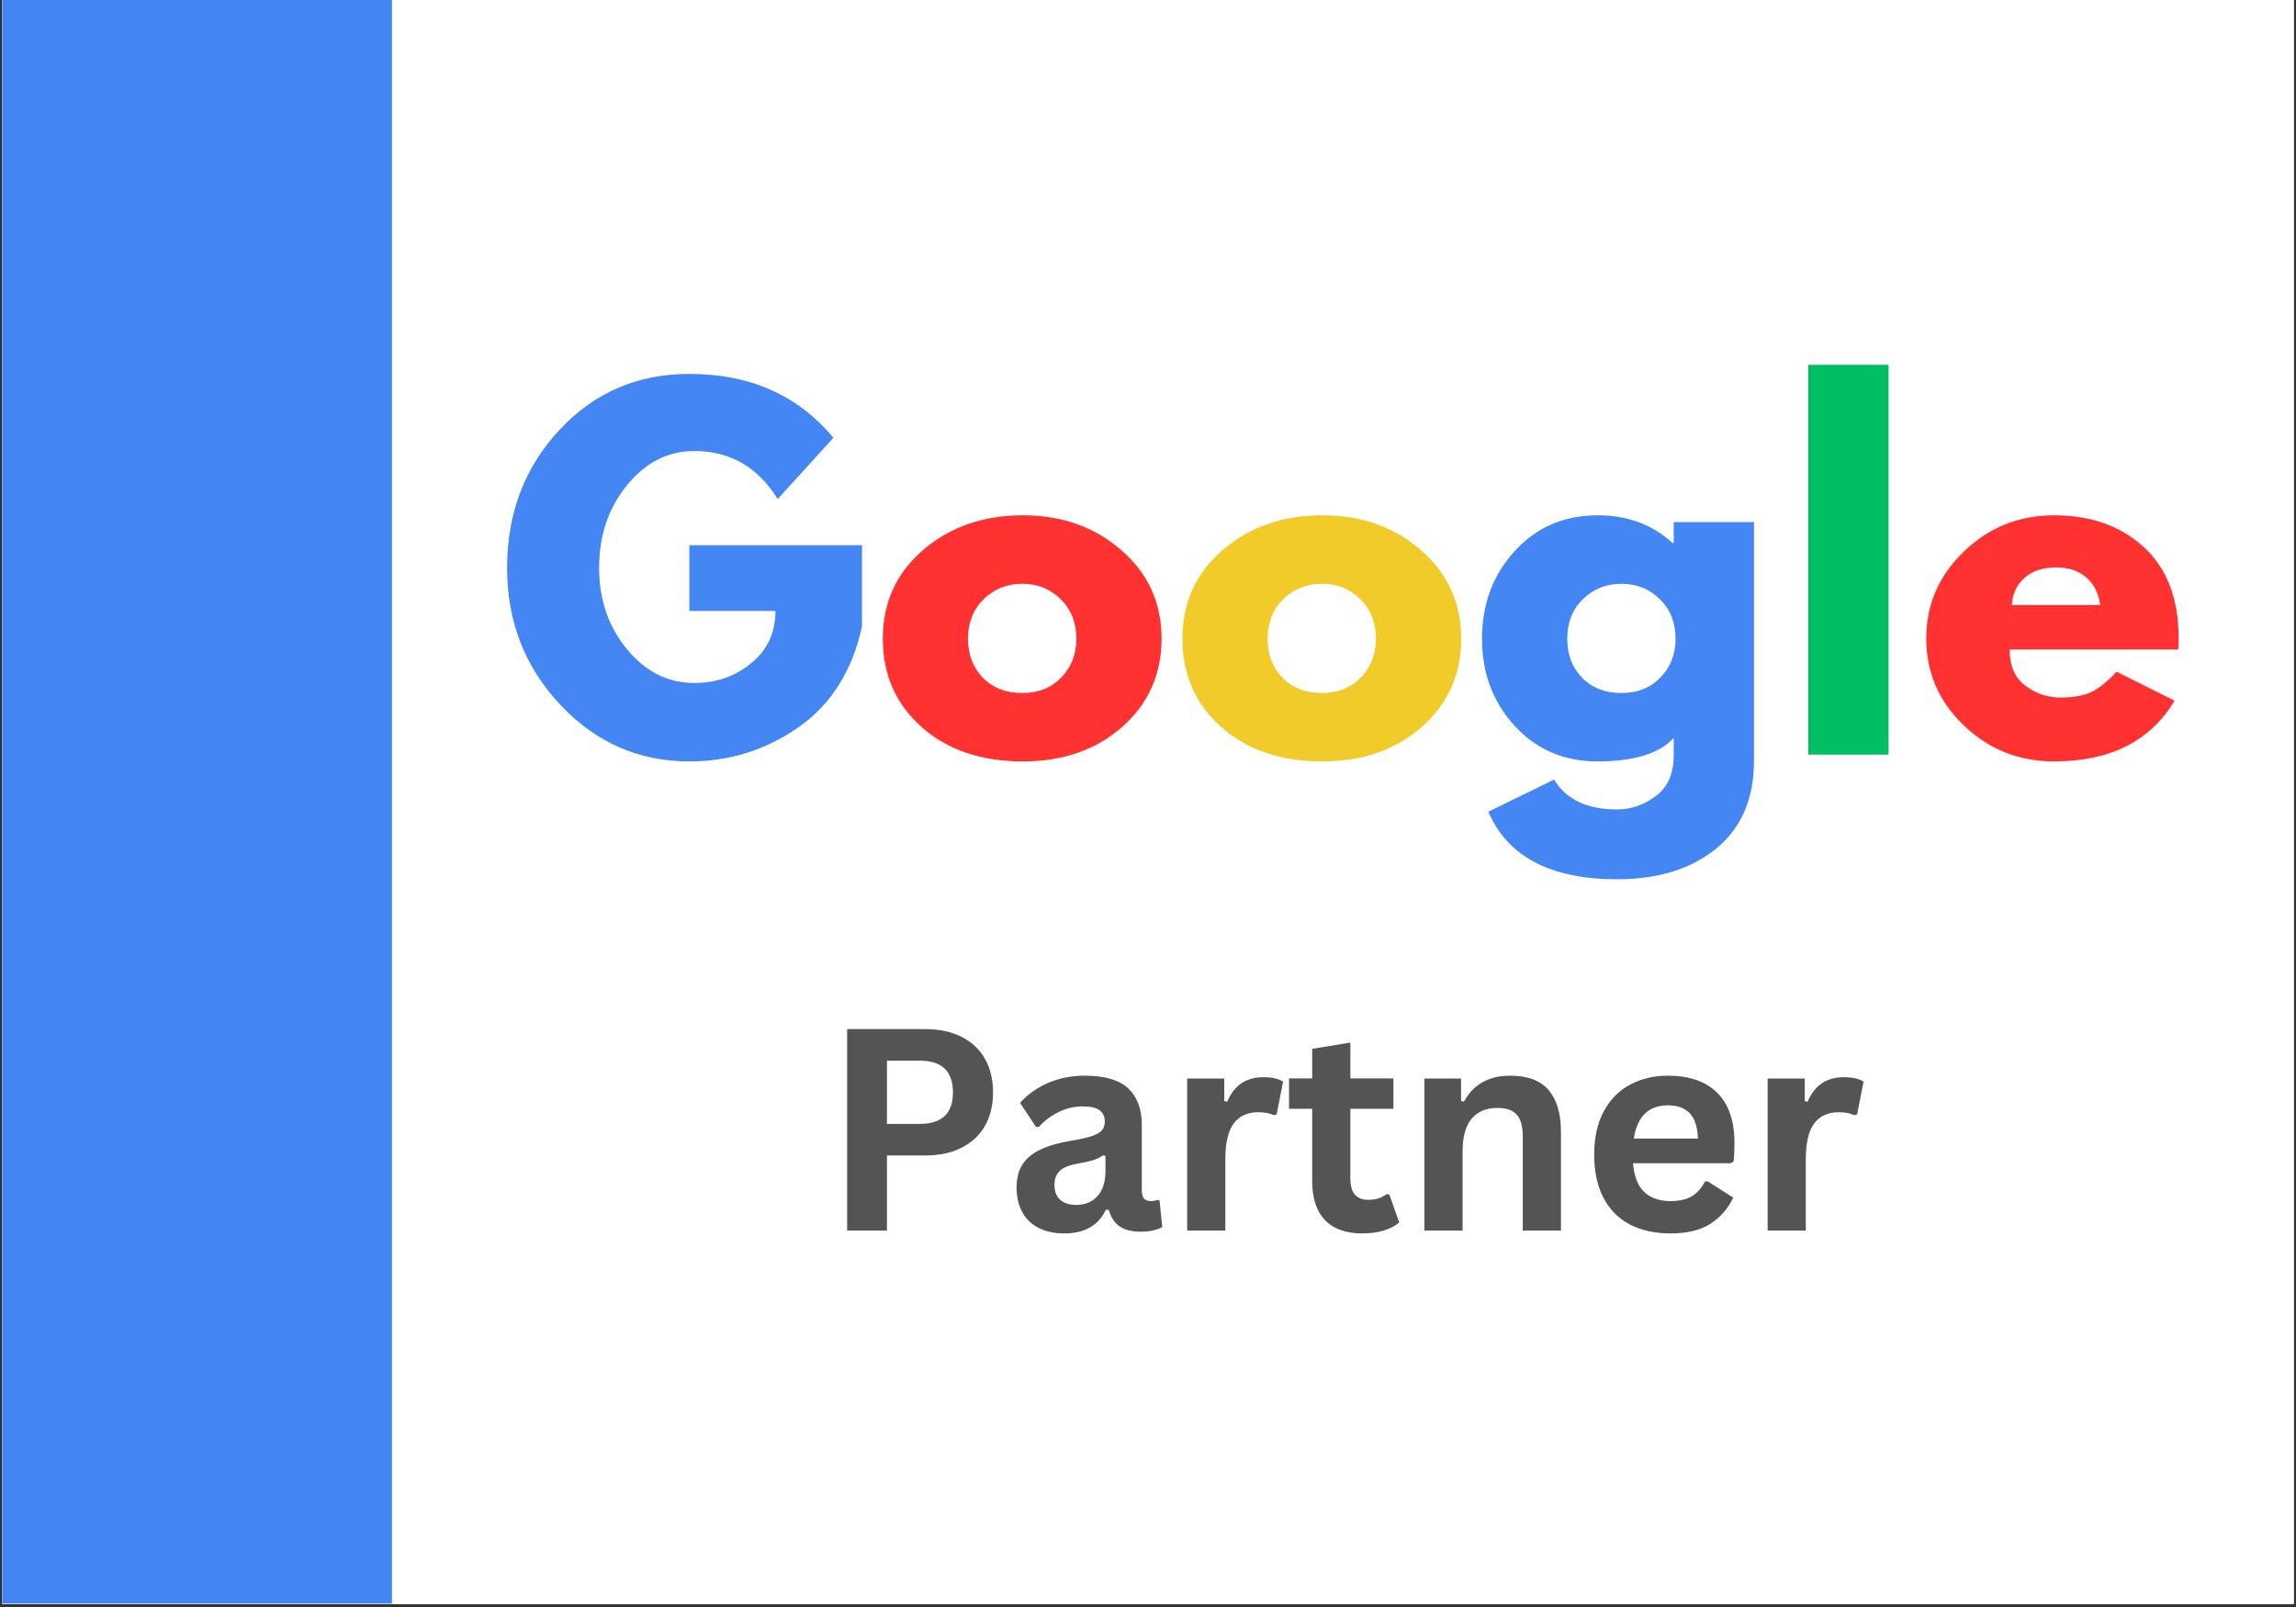 <svg xmlns="http://www.w3.org/2000/svg" xmlns:xlink="http://www.w3.org/1999/xlink" width="500" viewBox="0 0 375 262.5" height="350" preserveAspectRatio="xMidYMid meet"><rect x="0" y="0" width="375" height="262.5" fill="#333333" stroke="none"/><defs><g></g><clipPath id="91d67e0f8e"><path d="M 0.355 0 L 374.641 0 L 374.641 262 L 0.355 262 Z M 0.355 0 " clip-rule="nonzero"></path></clipPath><clipPath id="8fb79de99c"><path d="M 0.355 0 L 64.035 0 L 64.035 262 L 0.355 262 Z M 0.355 0 " clip-rule="nonzero"></path></clipPath><clipPath id="16632755a0"><path d="M 64.035 0 L 374.641 0 L 374.641 262 L 64.035 262 Z M 64.035 0 " clip-rule="nonzero"></path></clipPath></defs><g clip-path="url(#91d67e0f8e)"><path fill="#ffffff" d="M 0.355 0 L 374.645 0 L 374.645 262 L 0.355 262 Z M 0.355 0 " fill-opacity="1" fill-rule="nonzero"></path><path fill="#ffffff" d="M 0.355 0 L 374.645 0 L 374.645 262 L 0.355 262 Z M 0.355 0 " fill-opacity="1" fill-rule="nonzero"></path></g><g clip-path="url(#8fb79de99c)"><path fill="#4486f4" d="M 0.355 0 L 64.035 0 L 64.035 261.93 L 0.355 261.93 Z M 0.355 0 " fill-opacity="1" fill-rule="nonzero"></path></g><g clip-path="url(#16632755a0)"><path fill="#ffffff" d="M 64.035 0 L 374.137 0 L 374.137 262 L 64.035 262 Z M 64.035 0 " fill-opacity="1" fill-rule="nonzero"></path></g><g fill="#545454" fill-opacity="1"><g transform="translate(134.082, 201.008)"><g><path d="M 17 -32.906 C 19.352 -32.906 21.363 -32.473 23.031 -31.609 C 24.707 -30.742 25.973 -29.535 26.828 -27.984 C 27.68 -26.43 28.109 -24.629 28.109 -22.578 C 28.109 -20.516 27.68 -18.711 26.828 -17.172 C 25.973 -15.629 24.707 -14.426 23.031 -13.562 C 21.363 -12.695 19.352 -12.266 17 -12.266 L 10.781 -12.266 L 10.781 0 L 4.281 0 L 4.281 -32.906 Z M 16.141 -17.422 C 19.754 -17.422 21.562 -19.141 21.562 -22.578 C 21.562 -26.023 19.754 -27.75 16.141 -27.75 L 10.781 -27.75 L 10.781 -17.422 Z M 16.141 -17.422 "></path></g></g></g><g fill="#545454" fill-opacity="1"><g transform="translate(164.146, 201.008)"><g><path d="M 9.672 0.469 C 8.086 0.469 6.707 0.176 5.531 -0.406 C 4.363 -0.988 3.461 -1.848 2.828 -2.984 C 2.203 -4.117 1.891 -5.477 1.891 -7.062 C 1.891 -8.531 2.203 -9.766 2.828 -10.766 C 3.461 -11.766 4.441 -12.582 5.766 -13.219 C 7.086 -13.852 8.812 -14.348 10.938 -14.703 C 12.426 -14.941 13.555 -15.203 14.328 -15.484 C 15.098 -15.766 15.617 -16.086 15.891 -16.453 C 16.16 -16.816 16.297 -17.273 16.297 -17.828 C 16.297 -18.617 16.016 -19.223 15.453 -19.641 C 14.898 -20.066 13.977 -20.281 12.688 -20.281 C 11.312 -20.281 10 -19.973 8.75 -19.359 C 7.508 -18.742 6.43 -17.93 5.516 -16.922 L 5.062 -16.922 L 2.453 -20.859 C 3.711 -22.254 5.25 -23.344 7.062 -24.125 C 8.883 -24.906 10.867 -25.297 13.016 -25.297 C 16.297 -25.297 18.672 -24.598 20.141 -23.203 C 21.609 -21.805 22.344 -19.828 22.344 -17.266 L 22.344 -6.484 C 22.344 -5.367 22.832 -4.812 23.812 -4.812 C 24.188 -4.812 24.555 -4.879 24.922 -5.016 L 25.234 -4.922 L 25.688 -0.578 C 25.332 -0.359 24.848 -0.176 24.234 -0.031 C 23.617 0.113 22.945 0.188 22.219 0.188 C 20.727 0.188 19.566 -0.098 18.734 -0.672 C 17.898 -1.242 17.305 -2.141 16.953 -3.359 L 16.469 -3.406 C 15.258 -0.82 12.992 0.469 9.672 0.469 Z M 11.656 -4.188 C 13.094 -4.188 14.242 -4.672 15.109 -5.641 C 15.973 -6.609 16.406 -7.953 16.406 -9.672 L 16.406 -12.203 L 15.984 -12.281 C 15.609 -11.988 15.113 -11.738 14.5 -11.531 C 13.895 -11.332 13.023 -11.133 11.891 -10.938 C 10.535 -10.707 9.562 -10.316 8.969 -9.766 C 8.375 -9.223 8.078 -8.453 8.078 -7.453 C 8.078 -6.391 8.391 -5.578 9.016 -5.016 C 9.648 -4.461 10.531 -4.188 11.656 -4.188 Z M 11.656 -4.188 "></path></g></g></g><g fill="#545454" fill-opacity="1"><g transform="translate(190.318, 201.008)"><g><path d="M 3.578 0 L 3.578 -24.828 L 9.641 -24.828 L 9.641 -21.141 L 10.109 -21.047 C 10.703 -22.422 11.488 -23.43 12.469 -24.078 C 13.445 -24.723 14.633 -25.047 16.031 -25.047 C 17.438 -25.047 18.508 -24.805 19.25 -24.328 L 18.188 -18.953 L 17.719 -18.859 C 17.312 -19.023 16.922 -19.145 16.547 -19.219 C 16.172 -19.289 15.711 -19.328 15.172 -19.328 C 13.43 -19.328 12.102 -18.719 11.188 -17.5 C 10.27 -16.281 9.812 -14.316 9.812 -11.609 L 9.812 0 Z M 3.578 0 "></path></g></g></g><g fill="#545454" fill-opacity="1"><g transform="translate(209.783, 201.008)"><g><path d="M 17.125 -5.922 L 18.75 -1.312 C 18.07 -0.75 17.223 -0.312 16.203 0 C 15.18 0.312 14.023 0.469 12.734 0.469 C 10.047 0.469 8.004 -0.258 6.609 -1.719 C 5.223 -3.188 4.531 -5.316 4.531 -8.109 L 4.531 -19.891 L 0.75 -19.891 L 0.75 -24.844 L 4.531 -24.844 L 4.531 -29.688 L 10.766 -30.703 L 10.766 -24.844 L 17.797 -24.844 L 17.797 -19.891 L 10.766 -19.891 L 10.766 -8.547 C 10.766 -7.316 11.016 -6.422 11.516 -5.859 C 12.023 -5.297 12.77 -5.016 13.75 -5.016 C 14.863 -5.016 15.832 -5.316 16.656 -5.922 Z M 17.125 -5.922 "></path></g></g></g><g fill="#545454" fill-opacity="1"><g transform="translate(229.068, 201.008)"><g><path d="M 3.578 0 L 3.578 -24.828 L 9.562 -24.828 L 9.562 -21.172 L 10.031 -21.062 C 11.582 -23.883 14.094 -25.297 17.562 -25.297 C 20.426 -25.297 22.523 -24.516 23.859 -22.953 C 25.203 -21.391 25.875 -19.117 25.875 -16.141 L 25.875 0 L 19.641 0 L 19.641 -15.375 C 19.641 -17.02 19.312 -18.207 18.656 -18.938 C 18 -19.664 16.941 -20.031 15.484 -20.031 C 13.703 -20.031 12.312 -19.453 11.312 -18.297 C 10.312 -17.141 9.812 -15.32 9.812 -12.844 L 9.812 0 Z M 3.578 0 "></path></g></g></g><g fill="#545454" fill-opacity="1"><g transform="translate(258.142, 201.008)"><g><path d="M 24.531 -11 L 8.578 -11 C 8.754 -8.844 9.367 -7.27 10.422 -6.281 C 11.473 -5.301 12.906 -4.812 14.719 -4.812 C 16.145 -4.812 17.301 -5.078 18.188 -5.609 C 19.07 -6.148 19.785 -6.957 20.328 -8.031 L 20.797 -8.031 L 24.938 -5.375 C 24.125 -3.633 22.898 -2.223 21.266 -1.141 C 19.629 -0.066 17.445 0.469 14.719 0.469 C 12.156 0.469 9.938 -0.016 8.062 -0.984 C 6.195 -1.961 4.758 -3.414 3.75 -5.344 C 2.738 -7.27 2.234 -9.625 2.234 -12.406 C 2.234 -15.219 2.766 -17.594 3.828 -19.531 C 4.891 -21.469 6.328 -22.91 8.141 -23.859 C 9.961 -24.816 12.004 -25.297 14.266 -25.297 C 17.773 -25.297 20.461 -24.363 22.328 -22.5 C 24.203 -20.645 25.141 -17.914 25.141 -14.312 C 25.141 -13.008 25.094 -12 25 -11.281 Z M 19.172 -15.031 C 19.109 -16.926 18.664 -18.301 17.844 -19.156 C 17.031 -20.02 15.836 -20.453 14.266 -20.453 C 11.117 -20.453 9.266 -18.645 8.703 -15.031 Z M 19.172 -15.031 "></path></g></g></g><g fill="#545454" fill-opacity="1"><g transform="translate(285.124, 201.008)"><g><path d="M 3.578 0 L 3.578 -24.828 L 9.641 -24.828 L 9.641 -21.141 L 10.109 -21.047 C 10.703 -22.422 11.488 -23.43 12.469 -24.078 C 13.445 -24.723 14.633 -25.047 16.031 -25.047 C 17.438 -25.047 18.508 -24.805 19.25 -24.328 L 18.188 -18.953 L 17.719 -18.859 C 17.312 -19.023 16.922 -19.145 16.547 -19.219 C 16.172 -19.289 15.711 -19.328 15.172 -19.328 C 13.43 -19.328 12.102 -18.719 11.188 -17.5 C 10.27 -16.281 9.812 -14.316 9.812 -11.609 L 9.812 0 Z M 3.578 0 "></path></g></g></g><g fill="#4486f4" fill-opacity="1"><g transform="translate(81.119, 123.266)"><g><path d="M 59.672 -34.203 L 59.672 -20.953 C 58.086 -13.691 54.629 -8.195 49.297 -4.469 C 43.973 -0.75 38.031 1.109 31.469 1.109 C 23.219 1.109 16.191 -1.973 10.391 -8.141 C 4.598 -14.305 1.703 -21.758 1.703 -30.5 C 1.703 -39.383 4.539 -46.883 10.219 -53 C 15.895 -59.125 22.977 -62.188 31.469 -62.188 C 41.383 -62.188 49.227 -58.707 55 -51.75 L 45.906 -41.75 C 42.645 -46.977 38.102 -49.594 32.281 -49.594 C 27.988 -49.594 24.32 -47.727 21.281 -44 C 18.25 -40.281 16.734 -35.781 16.734 -30.5 C 16.734 -25.32 18.25 -20.895 21.281 -17.219 C 24.32 -13.539 27.988 -11.703 32.281 -11.703 C 35.832 -11.703 38.926 -12.773 41.562 -14.922 C 44.207 -17.066 45.531 -19.914 45.531 -23.469 L 31.469 -23.469 L 31.469 -34.203 Z M 59.672 -34.203 "></path></g></g></g><g fill="#ff3131" fill-opacity="1"><g transform="translate(142.484, 123.266)"><g><path d="M 8.031 -4.516 C 3.812 -8.266 1.703 -13.078 1.703 -18.953 C 1.703 -24.828 3.895 -29.648 8.281 -33.422 C 12.676 -37.203 18.109 -39.094 24.578 -39.094 C 30.941 -39.094 36.305 -37.191 40.672 -33.391 C 45.047 -29.586 47.234 -24.773 47.234 -18.953 C 47.234 -13.129 45.098 -8.328 40.828 -4.547 C 36.555 -0.773 31.141 1.109 24.578 1.109 C 17.766 1.109 12.25 -0.766 8.031 -4.516 Z M 18.172 -25.391 C 16.473 -23.711 15.625 -21.566 15.625 -18.953 C 15.625 -16.336 16.438 -14.203 18.062 -12.547 C 19.688 -10.891 21.832 -10.062 24.5 -10.062 C 27.07 -10.062 29.18 -10.898 30.828 -12.578 C 32.484 -14.266 33.312 -16.391 33.312 -18.953 C 33.312 -21.566 32.457 -23.711 30.75 -25.391 C 29.051 -27.066 26.969 -27.906 24.5 -27.906 C 21.988 -27.906 19.879 -27.066 18.172 -25.391 Z M 18.172 -25.391 "></path></g></g></g><g fill="#f1cb29" fill-opacity="1"><g transform="translate(191.417, 123.266)"><g><path d="M 8.031 -4.516 C 3.812 -8.266 1.703 -13.078 1.703 -18.953 C 1.703 -24.828 3.895 -29.648 8.281 -33.422 C 12.676 -37.203 18.109 -39.094 24.578 -39.094 C 30.941 -39.094 36.305 -37.191 40.672 -33.391 C 45.047 -29.586 47.234 -24.773 47.234 -18.953 C 47.234 -13.129 45.098 -8.328 40.828 -4.547 C 36.555 -0.773 31.141 1.109 24.578 1.109 C 17.766 1.109 12.25 -0.766 8.031 -4.516 Z M 18.172 -25.391 C 16.473 -23.711 15.625 -21.566 15.625 -18.953 C 15.625 -16.336 16.438 -14.203 18.062 -12.547 C 19.688 -10.891 21.832 -10.062 24.5 -10.062 C 27.07 -10.062 29.18 -10.898 30.828 -12.578 C 32.484 -14.266 33.312 -16.391 33.312 -18.953 C 33.312 -21.566 32.457 -23.711 30.75 -25.391 C 29.051 -27.066 26.969 -27.906 24.5 -27.906 C 21.988 -27.906 19.879 -27.066 18.172 -25.391 Z M 18.172 -25.391 "></path></g></g></g><g fill="#4486f4" fill-opacity="1"><g transform="translate(240.35, 123.266)"><g><path d="M 2.734 9.328 L 13.469 4.078 C 15.445 7.328 18.879 8.953 23.766 8.953 C 26.035 8.953 28.145 8.223 30.094 6.766 C 32.039 5.316 33.016 3.086 33.016 0.078 L 33.016 -2.734 C 30.691 -0.172 26.547 1.109 20.578 1.109 C 15.098 1.109 10.582 -0.828 7.031 -4.703 C 3.477 -8.578 1.703 -13.328 1.703 -18.953 C 1.703 -24.578 3.477 -29.336 7.031 -33.234 C 10.582 -37.141 15.098 -39.094 20.578 -39.094 C 25.461 -39.094 29.535 -37.586 32.797 -34.578 L 33.016 -34.578 L 33.016 -37.984 L 46.125 -37.984 L 46.125 1.031 C 46.125 7.207 44.07 11.973 39.969 15.328 C 35.875 18.68 30.473 20.359 23.766 20.359 C 12.91 20.359 5.898 16.68 2.734 9.328 Z M 18.172 -25.391 C 16.473 -23.711 15.625 -21.566 15.625 -18.953 C 15.625 -16.336 16.438 -14.203 18.062 -12.547 C 19.688 -10.891 21.832 -10.062 24.5 -10.062 C 27.07 -10.062 29.18 -10.898 30.828 -12.578 C 32.484 -14.266 33.312 -16.391 33.312 -18.953 C 33.312 -21.566 32.457 -23.711 30.75 -25.391 C 29.051 -27.066 26.969 -27.906 24.5 -27.906 C 21.988 -27.906 19.879 -27.066 18.172 -25.391 Z M 18.172 -25.391 "></path></g></g></g><g fill="#00bf63" fill-opacity="1"><g transform="translate(290.908, 123.266)"><g><path d="M 4.438 0 L 4.438 -63.672 L 17.547 -63.672 L 17.547 0 Z M 4.438 0 "></path></g></g></g><g fill="#ff3131" fill-opacity="1"><g transform="translate(312.904, 123.266)"><g><path d="M 42.859 -17.172 L 15.328 -17.172 C 15.328 -14.504 16.188 -12.531 17.906 -11.25 C 19.633 -9.969 21.516 -9.328 23.547 -9.328 C 25.66 -9.328 27.332 -9.609 28.562 -10.172 C 29.801 -10.742 31.211 -11.867 32.797 -13.547 L 42.266 -8.812 C 38.316 -2.195 31.754 1.109 22.578 1.109 C 16.848 1.109 11.938 -0.848 7.844 -4.766 C 3.75 -8.691 1.703 -13.422 1.703 -18.953 C 1.703 -24.484 3.75 -29.223 7.844 -33.172 C 11.938 -37.117 16.848 -39.094 22.578 -39.094 C 28.598 -39.094 33.492 -37.352 37.266 -33.875 C 41.047 -30.395 42.938 -25.422 42.938 -18.953 C 42.938 -18.066 42.91 -17.473 42.859 -17.172 Z M 15.688 -24.438 L 30.125 -24.438 C 29.832 -26.406 29.055 -27.922 27.797 -28.984 C 26.535 -30.047 24.922 -30.578 22.953 -30.578 C 20.773 -30.578 19.047 -30.008 17.766 -28.875 C 16.484 -27.738 15.789 -26.258 15.688 -24.438 Z M 15.688 -24.438 "></path></g></g></g></svg>